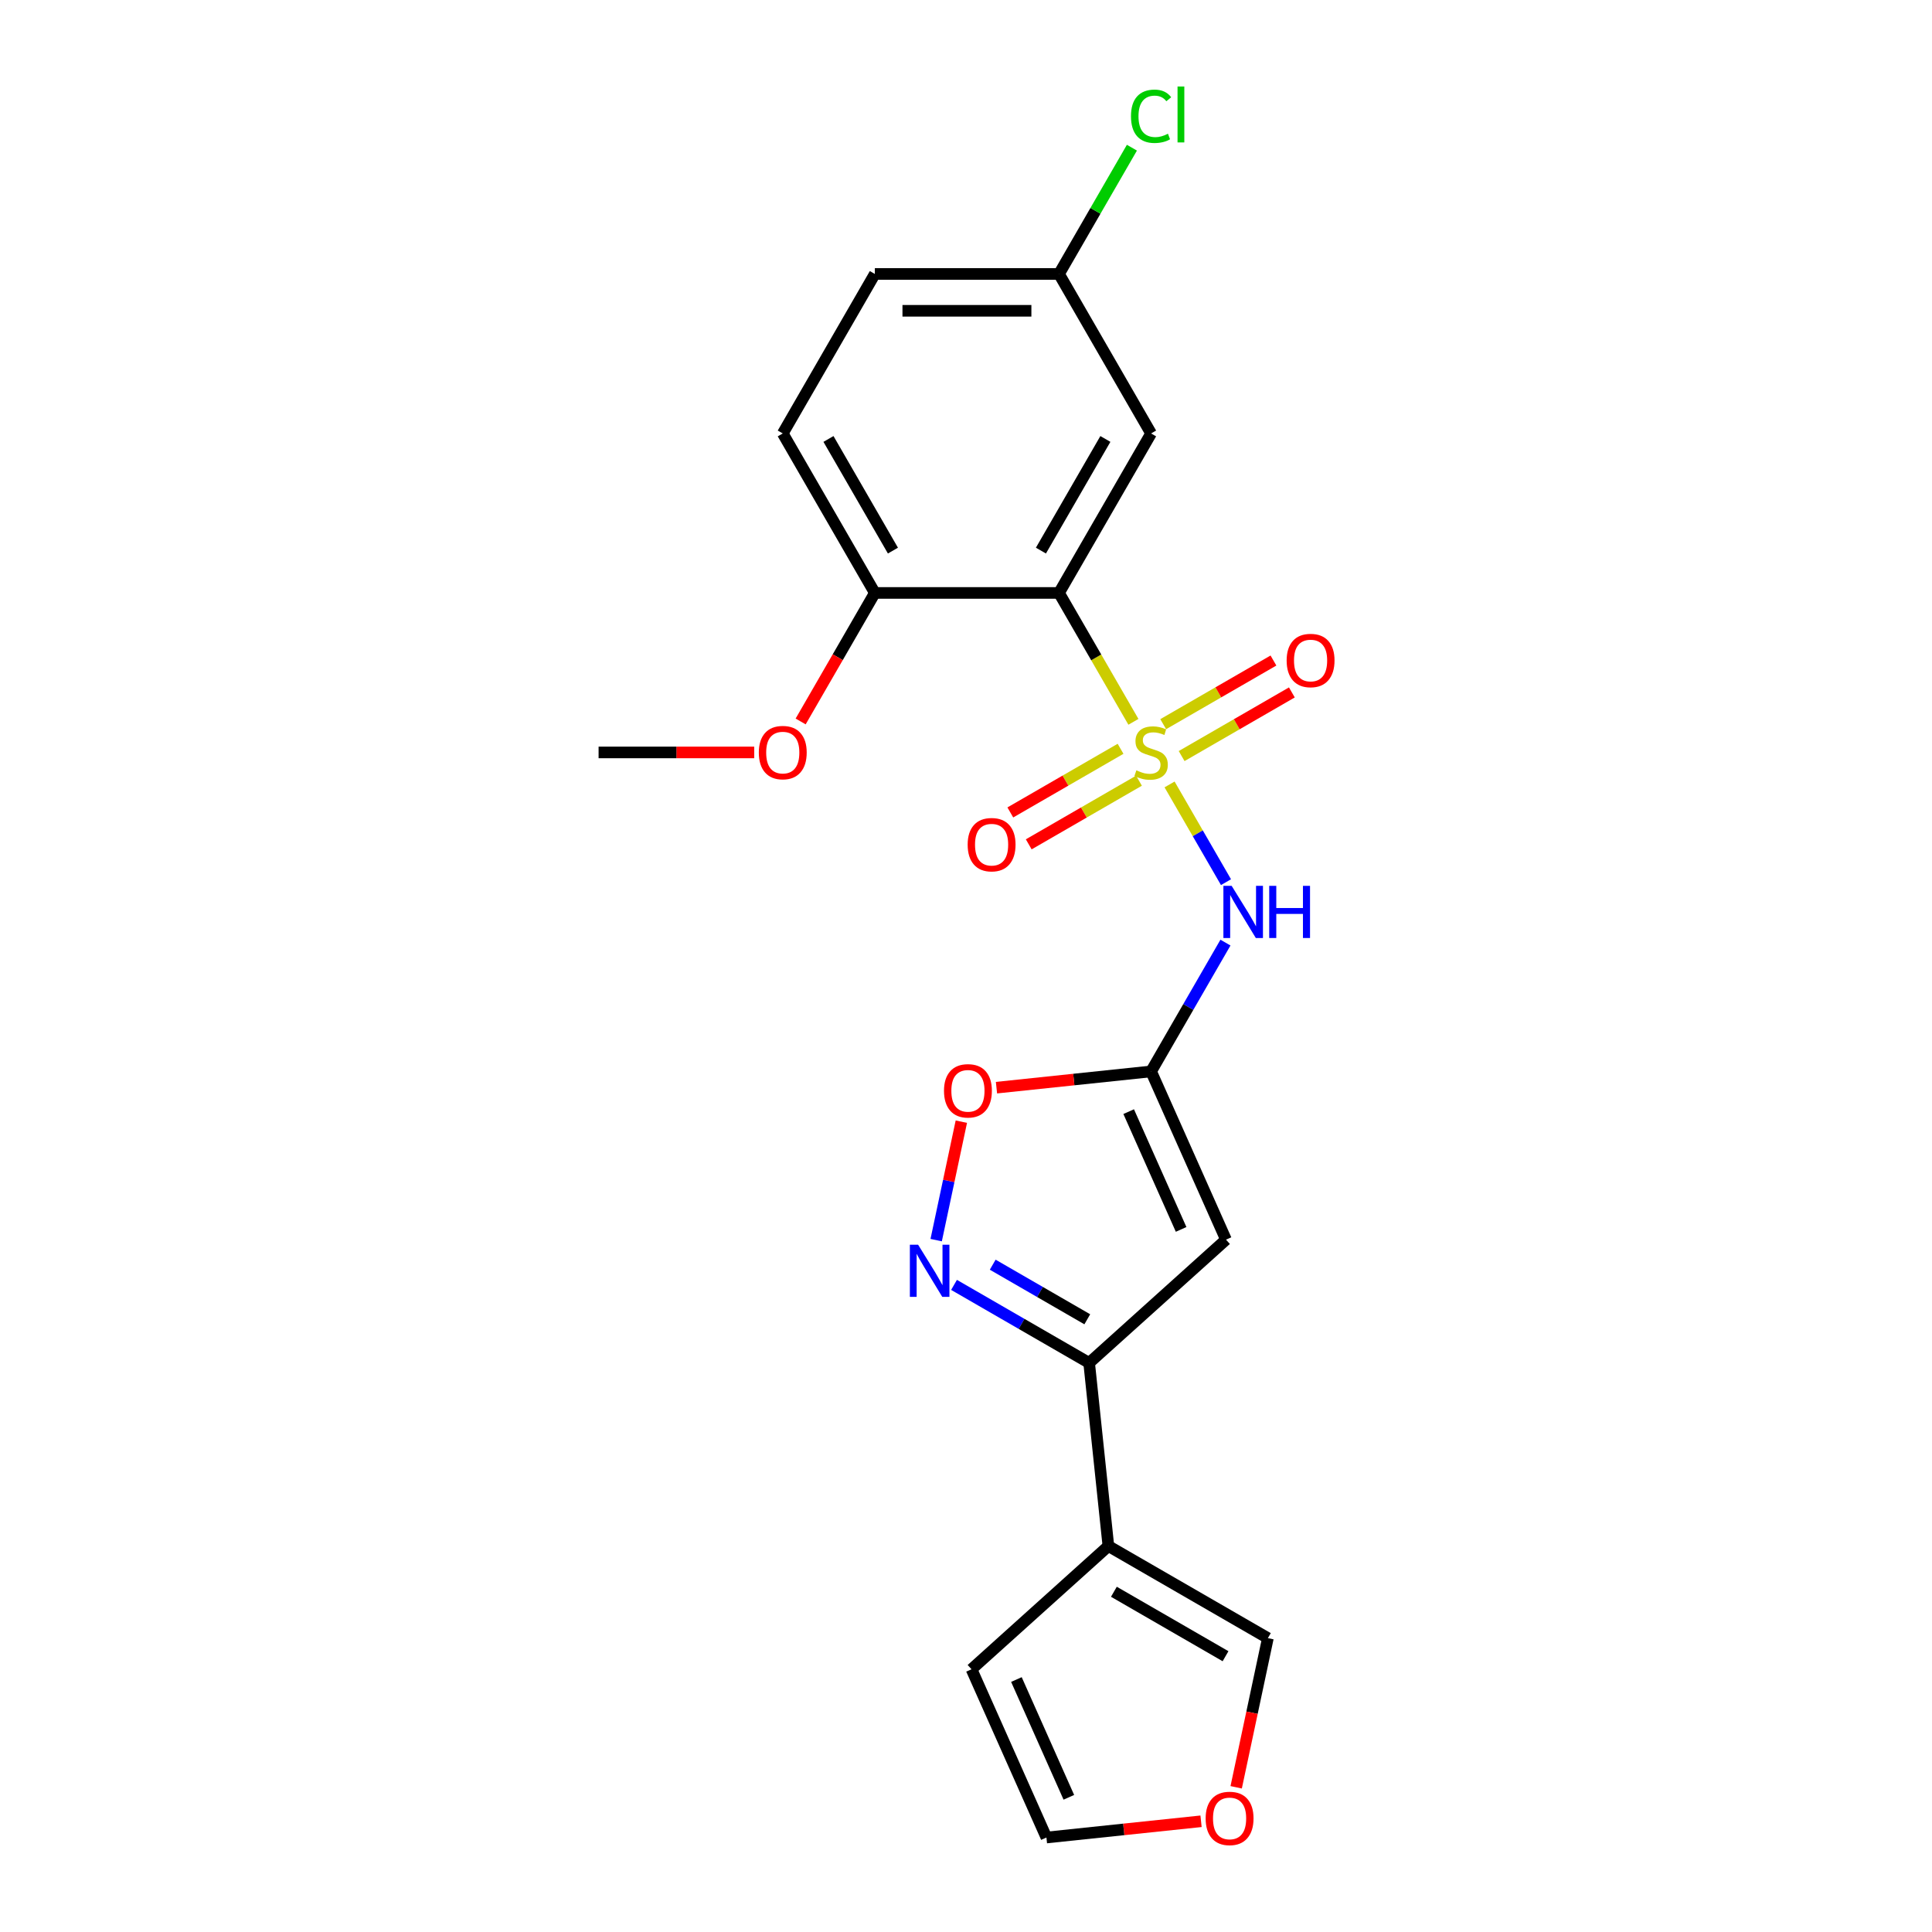<?xml version='1.0' encoding='iso-8859-1'?>
<svg version='1.1' baseProfile='full'
              xmlns='http://www.w3.org/2000/svg'
                      xmlns:rdkit='http://www.rdkit.org/xml'
                      xmlns:xlink='http://www.w3.org/1999/xlink'
                  xml:space='preserve'
width='1000px' height='1000px' viewBox='0 0 1000 1000'>
<!-- END OF HEADER -->
<rect style='opacity:1.0;fill:#FFFFFF;stroke:none' width='1000' height='1000' x='0' y='0'> </rect>
<path class='bond-0' d='M 586.657,373.615 L 567.399,340.26' style='fill:none;fill-rule:evenodd;stroke:#CCCC00;stroke-width:6px;stroke-linecap:butt;stroke-linejoin:miter;stroke-opacity:1' />
<path class='bond-0' d='M 567.399,340.26 L 548.142,306.905' style='fill:none;fill-rule:evenodd;stroke:#000000;stroke-width:6px;stroke-linecap:butt;stroke-linejoin:miter;stroke-opacity:1' />
<path class='bond-1' d='M 605.369,406.025 L 619.971,431.317' style='fill:none;fill-rule:evenodd;stroke:#CCCC00;stroke-width:6px;stroke-linecap:butt;stroke-linejoin:miter;stroke-opacity:1' />
<path class='bond-1' d='M 619.971,431.317 L 634.573,456.608' style='fill:none;fill-rule:evenodd;stroke:#0000FF;stroke-width:6px;stroke-linecap:butt;stroke-linejoin:miter;stroke-opacity:1' />
<path class='bond-9' d='M 611.608,391.34 L 640.137,374.869' style='fill:none;fill-rule:evenodd;stroke:#CCCC00;stroke-width:6px;stroke-linecap:butt;stroke-linejoin:miter;stroke-opacity:1' />
<path class='bond-9' d='M 640.137,374.869 L 668.666,358.398' style='fill:none;fill-rule:evenodd;stroke:#FF0000;stroke-width:6px;stroke-linecap:butt;stroke-linejoin:miter;stroke-opacity:1' />
<path class='bond-9' d='M 602.076,374.83 L 630.605,358.359' style='fill:none;fill-rule:evenodd;stroke:#CCCC00;stroke-width:6px;stroke-linecap:butt;stroke-linejoin:miter;stroke-opacity:1' />
<path class='bond-9' d='M 630.605,358.359 L 659.134,341.888' style='fill:none;fill-rule:evenodd;stroke:#FF0000;stroke-width:6px;stroke-linecap:butt;stroke-linejoin:miter;stroke-opacity:1' />
<path class='bond-10' d='M 579.999,387.576 L 551.47,404.047' style='fill:none;fill-rule:evenodd;stroke:#CCCC00;stroke-width:6px;stroke-linecap:butt;stroke-linejoin:miter;stroke-opacity:1' />
<path class='bond-10' d='M 551.47,404.047 L 522.941,420.518' style='fill:none;fill-rule:evenodd;stroke:#FF0000;stroke-width:6px;stroke-linecap:butt;stroke-linejoin:miter;stroke-opacity:1' />
<path class='bond-10' d='M 589.531,404.087 L 561.002,420.558' style='fill:none;fill-rule:evenodd;stroke:#CCCC00;stroke-width:6px;stroke-linecap:butt;stroke-linejoin:miter;stroke-opacity:1' />
<path class='bond-10' d='M 561.002,420.558 L 532.473,437.029' style='fill:none;fill-rule:evenodd;stroke:#FF0000;stroke-width:6px;stroke-linecap:butt;stroke-linejoin:miter;stroke-opacity:1' />
<path class='bond-8' d='M 548.142,306.905 L 595.803,224.353' style='fill:none;fill-rule:evenodd;stroke:#000000;stroke-width:6px;stroke-linecap:butt;stroke-linejoin:miter;stroke-opacity:1' />
<path class='bond-8' d='M 538.78,284.99 L 572.144,227.203' style='fill:none;fill-rule:evenodd;stroke:#000000;stroke-width:6px;stroke-linecap:butt;stroke-linejoin:miter;stroke-opacity:1' />
<path class='bond-11' d='M 548.142,306.905 L 452.818,306.905' style='fill:none;fill-rule:evenodd;stroke:#000000;stroke-width:6px;stroke-linecap:butt;stroke-linejoin:miter;stroke-opacity:1' />
<path class='bond-2' d='M 634.296,487.892 L 615.05,521.228' style='fill:none;fill-rule:evenodd;stroke:#0000FF;stroke-width:6px;stroke-linecap:butt;stroke-linejoin:miter;stroke-opacity:1' />
<path class='bond-2' d='M 615.05,521.228 L 595.803,554.564' style='fill:none;fill-rule:evenodd;stroke:#000000;stroke-width:6px;stroke-linecap:butt;stroke-linejoin:miter;stroke-opacity:1' />
<path class='bond-3' d='M 595.803,554.564 L 634.575,641.646' style='fill:none;fill-rule:evenodd;stroke:#000000;stroke-width:6px;stroke-linecap:butt;stroke-linejoin:miter;stroke-opacity:1' />
<path class='bond-3' d='M 584.203,575.381 L 611.343,636.338' style='fill:none;fill-rule:evenodd;stroke:#000000;stroke-width:6px;stroke-linecap:butt;stroke-linejoin:miter;stroke-opacity:1' />
<path class='bond-7' d='M 595.803,554.564 L 555.79,558.769' style='fill:none;fill-rule:evenodd;stroke:#000000;stroke-width:6px;stroke-linecap:butt;stroke-linejoin:miter;stroke-opacity:1' />
<path class='bond-7' d='M 555.79,558.769 L 515.777,562.975' style='fill:none;fill-rule:evenodd;stroke:#FF0000;stroke-width:6px;stroke-linecap:butt;stroke-linejoin:miter;stroke-opacity:1' />
<path class='bond-5' d='M 634.575,641.646 L 563.736,705.43' style='fill:none;fill-rule:evenodd;stroke:#000000;stroke-width:6px;stroke-linecap:butt;stroke-linejoin:miter;stroke-opacity:1' />
<path class='bond-4' d='M 484.559,641.888 L 491.075,611.231' style='fill:none;fill-rule:evenodd;stroke:#0000FF;stroke-width:6px;stroke-linecap:butt;stroke-linejoin:miter;stroke-opacity:1' />
<path class='bond-4' d='M 491.075,611.231 L 497.591,580.575' style='fill:none;fill-rule:evenodd;stroke:#FF0000;stroke-width:6px;stroke-linecap:butt;stroke-linejoin:miter;stroke-opacity:1' />
<path class='bond-22' d='M 493.804,665.055 L 528.77,685.243' style='fill:none;fill-rule:evenodd;stroke:#0000FF;stroke-width:6px;stroke-linecap:butt;stroke-linejoin:miter;stroke-opacity:1' />
<path class='bond-22' d='M 528.77,685.243 L 563.736,705.43' style='fill:none;fill-rule:evenodd;stroke:#000000;stroke-width:6px;stroke-linecap:butt;stroke-linejoin:miter;stroke-opacity:1' />
<path class='bond-22' d='M 513.826,654.601 L 538.302,668.732' style='fill:none;fill-rule:evenodd;stroke:#0000FF;stroke-width:6px;stroke-linecap:butt;stroke-linejoin:miter;stroke-opacity:1' />
<path class='bond-22' d='M 538.302,668.732 L 562.778,682.864' style='fill:none;fill-rule:evenodd;stroke:#000000;stroke-width:6px;stroke-linecap:butt;stroke-linejoin:miter;stroke-opacity:1' />
<path class='bond-6' d='M 563.736,705.43 L 573.7,800.232' style='fill:none;fill-rule:evenodd;stroke:#000000;stroke-width:6px;stroke-linecap:butt;stroke-linejoin:miter;stroke-opacity:1' />
<path class='bond-12' d='M 573.7,800.232 L 656.253,847.894' style='fill:none;fill-rule:evenodd;stroke:#000000;stroke-width:6px;stroke-linecap:butt;stroke-linejoin:miter;stroke-opacity:1' />
<path class='bond-12' d='M 576.55,823.892 L 634.337,857.255' style='fill:none;fill-rule:evenodd;stroke:#000000;stroke-width:6px;stroke-linecap:butt;stroke-linejoin:miter;stroke-opacity:1' />
<path class='bond-13' d='M 573.7,800.232 L 502.86,864.016' style='fill:none;fill-rule:evenodd;stroke:#000000;stroke-width:6px;stroke-linecap:butt;stroke-linejoin:miter;stroke-opacity:1' />
<path class='bond-17' d='M 595.803,224.353 L 548.142,141.8' style='fill:none;fill-rule:evenodd;stroke:#000000;stroke-width:6px;stroke-linecap:butt;stroke-linejoin:miter;stroke-opacity:1' />
<path class='bond-16' d='M 452.818,306.905 L 405.156,224.353' style='fill:none;fill-rule:evenodd;stroke:#000000;stroke-width:6px;stroke-linecap:butt;stroke-linejoin:miter;stroke-opacity:1' />
<path class='bond-16' d='M 462.179,284.99 L 428.816,227.203' style='fill:none;fill-rule:evenodd;stroke:#000000;stroke-width:6px;stroke-linecap:butt;stroke-linejoin:miter;stroke-opacity:1' />
<path class='bond-20' d='M 452.818,306.905 L 433.615,340.165' style='fill:none;fill-rule:evenodd;stroke:#000000;stroke-width:6px;stroke-linecap:butt;stroke-linejoin:miter;stroke-opacity:1' />
<path class='bond-20' d='M 433.615,340.165 L 414.413,373.425' style='fill:none;fill-rule:evenodd;stroke:#FF0000;stroke-width:6px;stroke-linecap:butt;stroke-linejoin:miter;stroke-opacity:1' />
<path class='bond-14' d='M 656.253,847.894 L 648.047,886.498' style='fill:none;fill-rule:evenodd;stroke:#000000;stroke-width:6px;stroke-linecap:butt;stroke-linejoin:miter;stroke-opacity:1' />
<path class='bond-14' d='M 648.047,886.498 L 639.842,925.101' style='fill:none;fill-rule:evenodd;stroke:#FF0000;stroke-width:6px;stroke-linecap:butt;stroke-linejoin:miter;stroke-opacity:1' />
<path class='bond-15' d='M 502.86,864.016 L 541.632,951.099' style='fill:none;fill-rule:evenodd;stroke:#000000;stroke-width:6px;stroke-linecap:butt;stroke-linejoin:miter;stroke-opacity:1' />
<path class='bond-15' d='M 526.093,869.324 L 553.233,930.282' style='fill:none;fill-rule:evenodd;stroke:#000000;stroke-width:6px;stroke-linecap:butt;stroke-linejoin:miter;stroke-opacity:1' />
<path class='bond-24' d='M 621.658,942.688 L 581.645,946.893' style='fill:none;fill-rule:evenodd;stroke:#FF0000;stroke-width:6px;stroke-linecap:butt;stroke-linejoin:miter;stroke-opacity:1' />
<path class='bond-24' d='M 581.645,946.893 L 541.632,951.099' style='fill:none;fill-rule:evenodd;stroke:#000000;stroke-width:6px;stroke-linecap:butt;stroke-linejoin:miter;stroke-opacity:1' />
<path class='bond-18' d='M 405.156,224.353 L 452.818,141.8' style='fill:none;fill-rule:evenodd;stroke:#000000;stroke-width:6px;stroke-linecap:butt;stroke-linejoin:miter;stroke-opacity:1' />
<path class='bond-19' d='M 548.142,141.8 L 567.008,109.122' style='fill:none;fill-rule:evenodd;stroke:#000000;stroke-width:6px;stroke-linecap:butt;stroke-linejoin:miter;stroke-opacity:1' />
<path class='bond-19' d='M 567.008,109.122 L 585.875,76.443' style='fill:none;fill-rule:evenodd;stroke:#00CC00;stroke-width:6px;stroke-linecap:butt;stroke-linejoin:miter;stroke-opacity:1' />
<path class='bond-23' d='M 548.142,141.8 L 452.818,141.8' style='fill:none;fill-rule:evenodd;stroke:#000000;stroke-width:6px;stroke-linecap:butt;stroke-linejoin:miter;stroke-opacity:1' />
<path class='bond-23' d='M 533.843,160.865 L 467.116,160.865' style='fill:none;fill-rule:evenodd;stroke:#000000;stroke-width:6px;stroke-linecap:butt;stroke-linejoin:miter;stroke-opacity:1' />
<path class='bond-21' d='M 390.381,389.458 L 350.106,389.458' style='fill:none;fill-rule:evenodd;stroke:#FF0000;stroke-width:6px;stroke-linecap:butt;stroke-linejoin:miter;stroke-opacity:1' />
<path class='bond-21' d='M 350.106,389.458 L 309.832,389.458' style='fill:none;fill-rule:evenodd;stroke:#000000;stroke-width:6px;stroke-linecap:butt;stroke-linejoin:miter;stroke-opacity:1' />
<path  class='atom-0' d='M 588.178 398.724
Q 588.483 398.838, 589.741 399.372
Q 590.999 399.906, 592.372 400.249
Q 593.783 400.554, 595.155 400.554
Q 597.71 400.554, 599.197 399.334
Q 600.684 398.075, 600.684 395.902
Q 600.684 394.415, 599.921 393.5
Q 599.197 392.585, 598.053 392.089
Q 596.909 391.593, 595.003 391.021
Q 592.601 390.297, 591.152 389.611
Q 589.741 388.924, 588.711 387.475
Q 587.72 386.027, 587.72 383.586
Q 587.72 380.193, 590.008 378.096
Q 592.334 375.998, 596.909 375.998
Q 600.036 375.998, 603.582 377.486
L 602.705 380.421
Q 599.464 379.087, 597.024 379.087
Q 594.393 379.087, 592.944 380.193
Q 591.495 381.26, 591.533 383.129
Q 591.533 384.578, 592.257 385.455
Q 593.02 386.332, 594.088 386.827
Q 595.193 387.323, 597.024 387.895
Q 599.464 388.657, 600.913 389.42
Q 602.362 390.183, 603.391 391.746
Q 604.459 393.271, 604.459 395.902
Q 604.459 399.639, 601.942 401.66
Q 599.464 403.642, 595.308 403.642
Q 592.906 403.642, 591.075 403.109
Q 589.283 402.613, 587.148 401.736
L 588.178 398.724
' fill='#CCCC00'/>
<path  class='atom-2' d='M 637.498 458.513
L 646.344 472.812
Q 647.221 474.223, 648.632 476.777
Q 650.043 479.332, 650.119 479.484
L 650.119 458.513
L 653.703 458.513
L 653.703 485.509
L 650.005 485.509
L 640.51 469.876
Q 639.405 468.046, 638.223 465.948
Q 637.079 463.851, 636.735 463.203
L 636.735 485.509
L 633.228 485.509
L 633.228 458.513
L 637.498 458.513
' fill='#0000FF'/>
<path  class='atom-2' d='M 656.944 458.513
L 660.605 458.513
L 660.605 469.99
L 674.407 469.99
L 674.407 458.513
L 678.068 458.513
L 678.068 485.509
L 674.407 485.509
L 674.407 473.04
L 660.605 473.04
L 660.605 485.509
L 656.944 485.509
L 656.944 458.513
' fill='#0000FF'/>
<path  class='atom-5' d='M 475.216 644.271
L 484.062 658.569
Q 484.939 659.98, 486.349 662.535
Q 487.76 665.089, 487.837 665.242
L 487.837 644.271
L 491.421 644.271
L 491.421 671.266
L 487.722 671.266
L 478.228 655.633
Q 477.122 653.803, 475.94 651.706
Q 474.796 649.609, 474.453 648.961
L 474.453 671.266
L 470.945 671.266
L 470.945 644.271
L 475.216 644.271
' fill='#0000FF'/>
<path  class='atom-8' d='M 488.61 564.604
Q 488.61 558.122, 491.813 554.5
Q 495.016 550.877, 501.002 550.877
Q 506.988 550.877, 510.191 554.5
Q 513.394 558.122, 513.394 564.604
Q 513.394 571.162, 510.153 574.899
Q 506.912 578.598, 501.002 578.598
Q 495.054 578.598, 491.813 574.899
Q 488.61 571.201, 488.61 564.604
M 501.002 575.547
Q 505.12 575.547, 507.331 572.802
Q 509.581 570.019, 509.581 564.604
Q 509.581 559.304, 507.331 556.635
Q 505.12 553.928, 501.002 553.928
Q 496.884 553.928, 494.634 556.597
Q 492.423 559.266, 492.423 564.604
Q 492.423 570.057, 494.634 572.802
Q 496.884 575.547, 501.002 575.547
' fill='#FF0000'/>
<path  class='atom-10' d='M 665.964 341.873
Q 665.964 335.391, 669.167 331.768
Q 672.37 328.146, 678.356 328.146
Q 684.343 328.146, 687.545 331.768
Q 690.748 335.391, 690.748 341.873
Q 690.748 348.431, 687.507 352.168
Q 684.266 355.866, 678.356 355.866
Q 672.408 355.866, 669.167 352.168
Q 665.964 348.469, 665.964 341.873
M 678.356 352.816
Q 682.474 352.816, 684.686 350.07
Q 686.935 347.287, 686.935 341.873
Q 686.935 336.573, 684.686 333.903
Q 682.474 331.196, 678.356 331.196
Q 674.238 331.196, 671.989 333.865
Q 669.777 336.534, 669.777 341.873
Q 669.777 347.325, 671.989 350.07
Q 674.238 352.816, 678.356 352.816
' fill='#FF0000'/>
<path  class='atom-11' d='M 500.859 437.196
Q 500.859 430.714, 504.061 427.092
Q 507.264 423.47, 513.251 423.47
Q 519.237 423.47, 522.44 427.092
Q 525.643 430.714, 525.643 437.196
Q 525.643 443.755, 522.402 447.491
Q 519.161 451.19, 513.251 451.19
Q 507.302 451.19, 504.061 447.491
Q 500.859 443.793, 500.859 437.196
M 513.251 448.14
Q 517.369 448.14, 519.58 445.394
Q 521.83 442.611, 521.83 437.196
Q 521.83 431.896, 519.58 429.227
Q 517.369 426.52, 513.251 426.52
Q 509.133 426.52, 506.883 429.189
Q 504.671 431.858, 504.671 437.196
Q 504.671 442.649, 506.883 445.394
Q 509.133 448.14, 513.251 448.14
' fill='#FF0000'/>
<path  class='atom-15' d='M 624.042 941.211
Q 624.042 934.729, 627.244 931.107
Q 630.447 927.484, 636.434 927.484
Q 642.42 927.484, 645.623 931.107
Q 648.826 934.729, 648.826 941.211
Q 648.826 947.769, 645.585 951.506
Q 642.344 955.204, 636.434 955.204
Q 630.485 955.204, 627.244 951.506
Q 624.042 947.807, 624.042 941.211
M 636.434 952.154
Q 640.552 952.154, 642.763 949.409
Q 645.013 946.625, 645.013 941.211
Q 645.013 935.911, 642.763 933.242
Q 640.552 930.535, 636.434 930.535
Q 632.316 930.535, 630.066 933.204
Q 627.855 935.873, 627.855 941.211
Q 627.855 946.663, 630.066 949.409
Q 632.316 952.154, 636.434 952.154
' fill='#FF0000'/>
<path  class='atom-20' d='M 585.394 60.181
Q 585.394 53.47, 588.521 49.962
Q 591.685 46.416, 597.672 46.416
Q 603.239 46.416, 606.213 50.344
L 603.696 52.403
Q 601.523 49.543, 597.672 49.543
Q 593.592 49.543, 591.419 52.288
Q 589.283 54.995, 589.283 60.181
Q 589.283 65.519, 591.495 68.265
Q 593.744 71.01, 598.091 71.01
Q 601.065 71.01, 604.535 69.218
L 605.603 72.078
Q 604.192 72.993, 602.057 73.526
Q 599.921 74.06, 597.557 74.06
Q 591.685 74.06, 588.521 70.476
Q 585.394 66.892, 585.394 60.181
' fill='#00CC00'/>
<path  class='atom-20' d='M 609.492 44.777
L 613 44.777
L 613 73.717
L 609.492 73.717
L 609.492 44.777
' fill='#00CC00'/>
<path  class='atom-21' d='M 392.764 389.534
Q 392.764 383.052, 395.967 379.43
Q 399.17 375.808, 405.156 375.808
Q 411.142 375.808, 414.345 379.43
Q 417.548 383.052, 417.548 389.534
Q 417.548 396.093, 414.307 399.829
Q 411.066 403.528, 405.156 403.528
Q 399.208 403.528, 395.967 399.829
Q 392.764 396.131, 392.764 389.534
M 405.156 400.478
Q 409.274 400.478, 411.485 397.732
Q 413.735 394.949, 413.735 389.534
Q 413.735 384.234, 411.485 381.565
Q 409.274 378.858, 405.156 378.858
Q 401.038 378.858, 398.788 381.527
Q 396.577 384.196, 396.577 389.534
Q 396.577 394.987, 398.788 397.732
Q 401.038 400.478, 405.156 400.478
' fill='#FF0000'/>
</svg>
